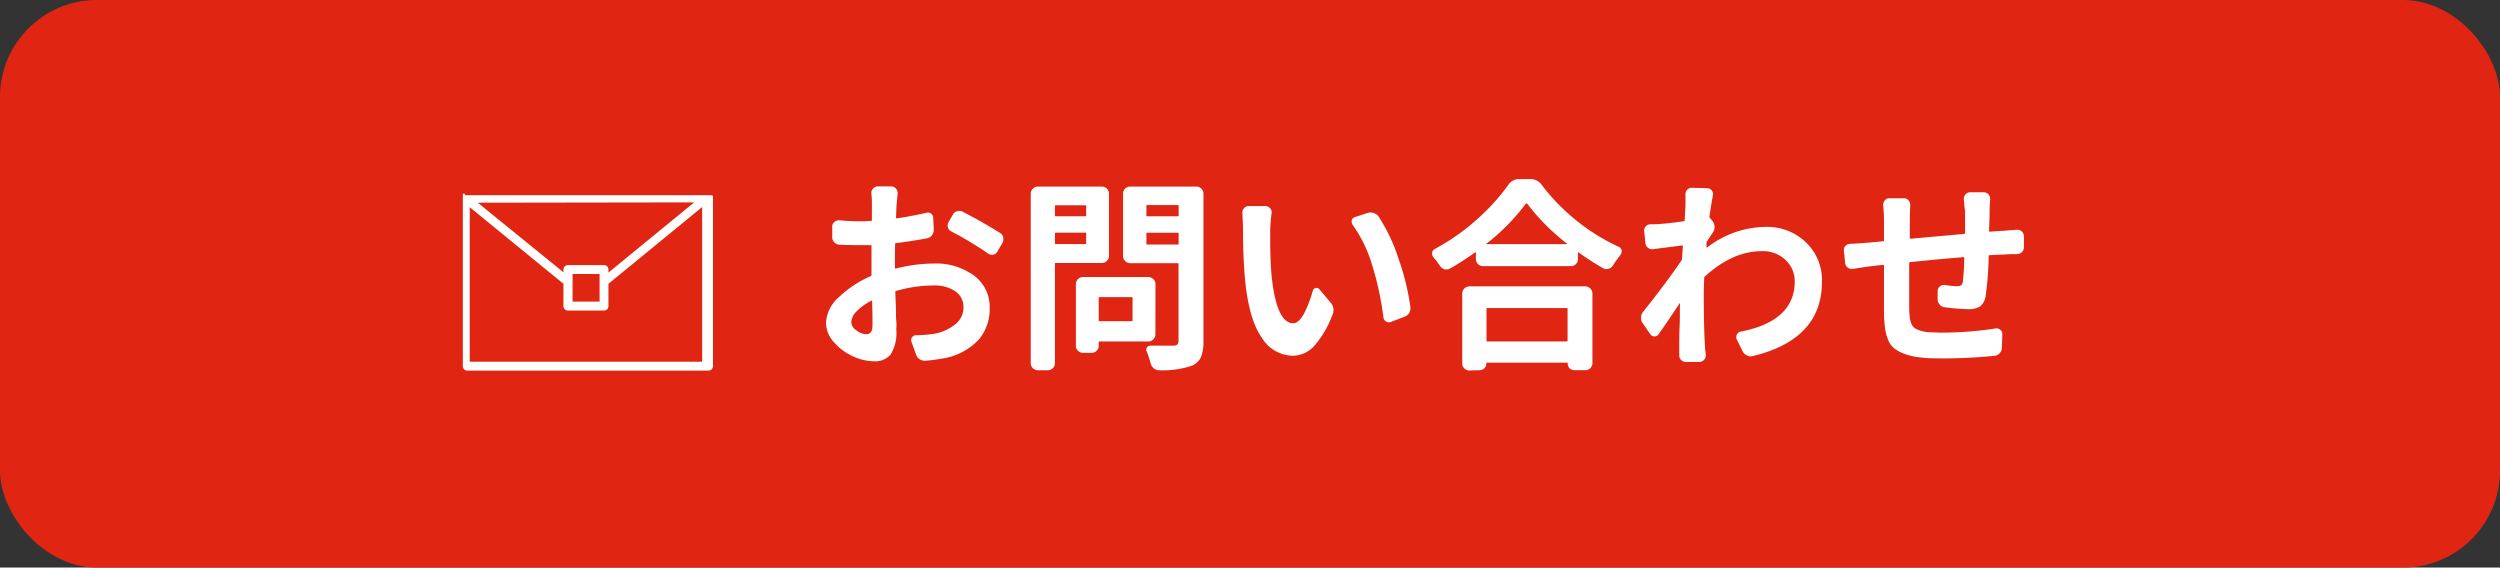 <svg xmlns="http://www.w3.org/2000/svg" width="370" height="84" viewBox="0 0 370 84"><rect x="0" y="0" width="370" height="84" fill="#333333" stroke="none"/><defs><style>.cls-1{fill:#e02613;}.cls-2{fill:#fff;}</style></defs><g id="レイヤー_2" data-name="レイヤー 2"><g id="レイヤー_1-2" data-name="レイヤー 1"><rect class="cls-1" width="370" height="84" rx="14.35"/><path class="cls-2" d="M132.45,38.65v1q0,.12.15.09a23.44,23.44,0,0,1,5.63-.74,9.51,9.51,0,0,1,5.9,1.77,5.73,5.73,0,0,1,2.34,4.81,7,7,0,0,1-1.59,4.66,9.3,9.3,0,0,1-5,2.75c-.89.17-1.86.31-2.9.41a1.45,1.45,0,0,1-.85-.22,1.32,1.32,0,0,1-.55-.7l-.68-1.89a.65.65,0,0,1,.08-.67.7.7,0,0,1,.6-.31,18.05,18.05,0,0,0,2.67-.21A6.94,6.94,0,0,0,141.37,48a3.12,3.12,0,0,0,1.22-2.52,2.77,2.77,0,0,0-1.22-2.38,5.43,5.43,0,0,0-3.2-.85,20.06,20.06,0,0,0-5.51.8c-.1,0-.15.06-.15.14,0,.6.05,1.33.08,2.2s0,1.58.06,2.13,0,1,0,1.28a6,6,0,0,1-.84,3.67,3,3,0,0,1-2.45,1,7.64,7.64,0,0,1-3.14-.74,8.14,8.14,0,0,1-2.8-2.09,4.3,4.3,0,0,1-1.17-2.86,5.37,5.37,0,0,1,1.88-3.77,15.8,15.8,0,0,1,4.73-3.14.19.19,0,0,0,.12-.18c0-.43,0-1.09,0-2V36.4q0-.15-.12-.12l-1.48,0q-1.81,0-3.15-.06a1.11,1.11,0,0,1-.75-.36,1,1,0,0,1-.31-.77l0-1.54a.88.88,0,0,1,.31-.69,1,1,0,0,1,.72-.26,30.5,30.5,0,0,0,3.12.15c.33,0,.87,0,1.6-.06q.12,0,.12-.15c0-.67,0-1.44,0-2.31,0-.37,0-.9-.08-1.6a.92.92,0,0,1,.25-.72.9.9,0,0,1,.69-.32h2a.91.91,0,0,1,.7.32,1,1,0,0,1,.25.72c-.06.62-.11,1.14-.15,1.57s-.05,1.23-.09,2q0,.12.15.12c1.56-.24,3-.52,4.36-.83a.79.79,0,0,1,1,.77L138.2,34a1.29,1.29,0,0,1-.28.81,1.17,1.17,0,0,1-.73.46c-1.24.24-2.76.48-4.56.71a.13.13,0,0,0-.15.15C132.46,36.68,132.45,37.52,132.45,38.65Zm-4.27,10.82c.64,0,.95-.44.95-1.31s0-2.06-.06-3.58c0-.08-.07-.1-.14-.06a8.38,8.38,0,0,0-2.14,1.55,2.48,2.48,0,0,0-.8,1.62,1.55,1.55,0,0,0,.77,1.21A2.48,2.48,0,0,0,128.18,49.47Zm12.63-15.21a.83.83,0,0,1-.5-.59.79.79,0,0,1-.06-.29,1.07,1.07,0,0,1,.12-.48l.65-1.12a1,1,0,0,1,.62-.51,1.05,1.05,0,0,1,.33-.06,1.11,1.11,0,0,1,.5.12c2.09,1.09,3.95,2.14,5.57,3.17a1,1,0,0,1,.45.65c0,.1,0,.19,0,.27a1.12,1.12,0,0,1-.15.56l-.74,1.28a.94.94,0,0,1-.63.44h-.2a.88.88,0,0,1-.54-.18A51.4,51.4,0,0,0,140.81,34.26Z"/><path class="cls-2" d="M164.13,37.85a1,1,0,0,1-.31.76,1,1,0,0,1-.72.31h-6.85a.11.11,0,0,0-.12.12V53.77a1,1,0,0,1-.31.72,1,1,0,0,1-.75.31h-1.49a1,1,0,0,1-.72-.31,1,1,0,0,1-.31-.72V28.66a1,1,0,0,1,.31-.74,1,1,0,0,1,.72-.3h9.52a1,1,0,0,1,.72.3,1,1,0,0,1,.31.74Zm-3.38-7.35c0-.08,0-.12-.11-.12h-4.39a.11.11,0,0,0-.12.12v1.39a.11.11,0,0,0,.12.12h4.39c.08,0,.11,0,.11-.12ZM156.13,36a.11.11,0,0,0,.12.12h4.39c.08,0,.11,0,.11-.12V34.56c0-.08,0-.12-.11-.12h-4.39a.11.11,0,0,0-.12.12ZM171,49.47a1,1,0,0,1-.31.75,1,1,0,0,1-.76.32h-7.2c-.08,0-.12,0-.12.11v.54a1,1,0,0,1-.31.72,1,1,0,0,1-.75.31h-1.25a1,1,0,0,1-.76-.31,1,1,0,0,1-.31-.72V42.06A1.06,1.06,0,0,1,160.31,41h9.63a1.07,1.07,0,0,1,.76.31,1,1,0,0,1,.31.76Zm-3.38-5.37c0-.07,0-.12-.15-.12h-4.74a.11.11,0,0,0-.12.12v3.32a.11.11,0,0,0,.12.12h4.74q.15,0,.15-.12Zm9.45-16.48a1,1,0,0,1,.73.3,1,1,0,0,1,.31.74V50.51a5.9,5.9,0,0,1-.37,2.34,2.56,2.56,0,0,1-1.32,1.27,13.48,13.48,0,0,1-4.89.68h0a1.15,1.15,0,0,1-.77-.29,1.5,1.5,0,0,1-.47-.74,14.3,14.3,0,0,0-.56-1.72.58.58,0,0,1,0-.61.67.67,0,0,1,.57-.28l1.89,0c.54,0,1,0,1.46,0a.87.87,0,0,0,.59-.17.7.7,0,0,0,.18-.54V39.06c0-.07,0-.11-.12-.11h-7.05a1,1,0,0,1-.73-.32,1,1,0,0,1-.31-.75V28.66a1,1,0,0,1,.31-.74,1,1,0,0,1,.73-.3Zm-2.63,2.85a.11.11,0,0,0-.12-.12h-4.54c-.08,0-.11,0-.11.12v1.42c0,.08,0,.12.11.12h4.54a.11.11,0,0,0,.12-.12Zm-4.77,5.6c0,.08,0,.12.11.12h4.54a.11.11,0,0,0,.12-.12V34.56a.11.11,0,0,0-.12-.12h-4.54c-.08,0-.11,0-.11.12Z"/><path class="cls-2" d="M183.87,31.45a.88.88,0,0,1,.24-.62.83.83,0,0,1,.68-.33l2.52,0a.94.94,0,0,1,.68.34.88.88,0,0,1,.21.73,19.65,19.65,0,0,0-.21,2.61v1.3c0,1.86.06,3.54.18,5.07q.71,7.29,3.23,7.29c.55,0,1.08-.48,1.59-1.42A17.18,17.18,0,0,0,194.3,43a.52.52,0,0,1,.42-.37.5.5,0,0,1,.53.16l1.69,2a1.67,1.67,0,0,1,.42,1.07,1.78,1.78,0,0,1-.15.71,14.72,14.72,0,0,1-2.76,4.69,4.36,4.36,0,0,1-3.14,1.39A5.48,5.48,0,0,1,186.76,50c-1.25-1.77-2.08-4.56-2.47-8.38-.22-2.25-.33-5-.33-8.12Zm16.33,1.84a.76.76,0,0,1-.15-.45.85.85,0,0,1,0-.23.72.72,0,0,1,.48-.48l1.81-.59a1.27,1.27,0,0,1,.47-.09,1.51,1.51,0,0,1,.44.06A1.42,1.42,0,0,1,204,32a26.32,26.32,0,0,1,3,6.33,36.09,36.09,0,0,1,1.74,7.13v.17a1.42,1.42,0,0,1-.18.69,1.39,1.39,0,0,1-.71.56l-2,.77a1,1,0,0,1-.3.06.83.83,0,0,1-.8-.71,44.59,44.59,0,0,0-1.61-7.55A20,20,0,0,0,200.2,33.29Z"/><path class="cls-2" d="M223.23,27.36a1.93,1.93,0,0,1,1.63-.86h1.63a2,2,0,0,1,1.66.83,29.6,29.6,0,0,0,5.21,5.35,29.61,29.61,0,0,0,6.2,3.84.7.7,0,0,1,.44.53v.21a.82.82,0,0,1-.17.47,18.35,18.35,0,0,0-1.1,1.54,1.11,1.11,0,0,1-.67.51,1,1,0,0,1-.81-.09,41.09,41.09,0,0,1-3.59-2.31q-.12-.09-.12.06v.88a1,1,0,0,1-.31.76,1,1,0,0,1-.73.31h-13a1.06,1.06,0,0,1-1.07-1.07v-.91q0-.15-.12-.06a36.4,36.4,0,0,1-3.68,2.37.89.89,0,0,1-.5.15l-.3,0a1.3,1.3,0,0,1-.68-.48,11.06,11.06,0,0,0-1-1.3.8.8,0,0,1-.2-.51v-.17a.82.82,0,0,1,.41-.57,31.63,31.63,0,0,0,6.14-4.29A30.61,30.61,0,0,0,223.23,27.36Zm-5.75,27.47a1.06,1.06,0,0,1-1.07-1V43.45a1.08,1.08,0,0,1,1.07-1.07h17.13a1.08,1.08,0,0,1,1.07,1.07V53.79a1.06,1.06,0,0,1-1.07,1H233a1,1,0,0,1-.7-.29,1,1,0,0,1-.28-.72c0-.08,0-.11-.12-.11H220.12c-.1,0-.15,0-.15.11a1,1,0,0,1-.28.72,1,1,0,0,1-.7.29Zm2.43-18.7s0,0,0,0a.05.05,0,0,0,.05,0h12a.05.05,0,0,0,.05,0s0,0,0,0a32,32,0,0,1-6-6s-.05,0-.09,0-.07,0-.09,0A30.76,30.76,0,0,1,219.91,36.13ZM232,45.7c0-.08-.05-.11-.15-.11h-11.7c-.1,0-.15,0-.15.11v4.69a.13.13,0,0,0,.15.15h11.7a.13.13,0,0,0,.15-.15Z"/><path class="cls-2" d="M253,32a.28.28,0,0,0,.06.24l.39.47a1.5,1.5,0,0,1,.31.85,1.41,1.41,0,0,1-.25.84c-.22.32-.51.75-.86,1.31a.43.43,0,0,0-.09.26,1.05,1.05,0,0,0,0,.3,1.05,1.05,0,0,1,0,.3s0,.06,0,.07a.08.08,0,0,0,.08,0,14.36,14.36,0,0,1,8.71-3.06,8.26,8.26,0,0,1,5.91,2.27,7.71,7.71,0,0,1,2.39,5.85q0,8.53-10.25,11a1.16,1.16,0,0,1-.86-.09,1.4,1.4,0,0,1-.63-.62l-.86-1.75a.81.81,0,0,1,0-.71.81.81,0,0,1,.57-.45q8-1.56,8-7.44a4.25,4.25,0,0,0-1.35-3.15,4.81,4.81,0,0,0-3.51-1.32q-4.33,0-8.45,3.76a.32.32,0,0,0-.09.24q-.06,1.58-.06,2.34,0,5,.18,7.8c0,.23.06.66.12,1.27a1,1,0,0,1-.95,1h-2a1,1,0,0,1-.71-.31.92.92,0,0,1-.27-.73c0-.45,0-.85,0-1.19,0-.78,0-1.87.06-3.24s0-2.44.06-3.22c0,0,0,0,0,0a0,0,0,0,0-.06,0c-1.13,1.7-2.17,3.23-3.11,4.57a.67.67,0,0,1-.6.33.76.76,0,0,1-.62-.3l-1.12-1.63a1.29,1.29,0,0,1-.27-.8,1.46,1.46,0,0,1,.29-.89c2.22-2.77,4.12-5.31,5.72-7.65a.49.49,0,0,0,.06-.23l.12-1.84q0-.15-.12-.12l-2.19.28c-1,.13-1.73.22-2.1.28a1.11,1.11,0,0,1-.76-.23.92.92,0,0,1-.37-.69l-.18-1.77a.94.94,0,0,1,.25-.72,1,1,0,0,1,.7-.29c.48,0,1,0,1.57-.06.85-.06,2-.19,3.32-.39.08,0,.13,0,.15-.14.08-1.39.12-2.11.12-2.17,0-.87,0-1.41,0-1.63a.9.9,0,0,1,.26-.71.85.85,0,0,1,.66-.3h0l2.28.06a.85.85,0,0,1,.68.33.83.83,0,0,1,.18.74C253.35,29.69,253.2,30.73,253,32Z"/><path class="cls-2" d="M290.65,29.52a1,1,0,0,1,.25-.75.9.9,0,0,1,.7-.31h2a.89.89,0,0,1,.69.31,1,1,0,0,1,.25.75c0,.42-.07.92-.08,1.51q0,1.55-.09,3.12a.13.13,0,0,0,.14.14c1-.08,1.74-.12,2.14-.14l.86-.08,1-.07a.94.94,0,0,1,.72.26,1,1,0,0,1,.31.71v1.61a1,1,0,0,1-.31.74,1,1,0,0,1-.72.29c-.66,0-1.28,0-1.87.06l-2.16.09q-.15,0-.15.15a49.8,49.8,0,0,1-.45,5.87,2.42,2.42,0,0,1-.83,1.57,3.16,3.16,0,0,1-1.78.41,32,32,0,0,1-3.49-.29,1.08,1.08,0,0,1-.73-.42,1.24,1.24,0,0,1-.28-.8l0-1.21a.93.93,0,0,1,.34-.66.91.91,0,0,1,.73-.2,14.87,14.87,0,0,0,1.72.18,1.3,1.3,0,0,0,.68-.14.77.77,0,0,0,.26-.55,33.43,33.43,0,0,0,.21-3.49.11.11,0,0,0-.12-.12c-2.68.22-5.32.46-7.91.74q-.12,0-.12.15c0,1.77,0,3.22,0,4.32s0,1.91,0,2.35.05,1,.08,1.28a3.28,3.28,0,0,0,.22.94,1.48,1.48,0,0,0,.46.68,3.14,3.14,0,0,0,.84.4,5.44,5.44,0,0,0,1.32.25c.5,0,1.15.06,1.94.06a52.49,52.49,0,0,0,7.94-.62.83.83,0,0,1,.7.21.76.76,0,0,1,.28.68l-.06,2a1.26,1.26,0,0,1-.34.79,1.08,1.08,0,0,1-.75.37c-2.61.26-5.11.38-7.5.38-1.33,0-2.45,0-3.37-.13a9.85,9.85,0,0,1-2.37-.5,6.23,6.23,0,0,1-1.58-.83,3,3,0,0,1-.94-1.31,6.93,6.93,0,0,1-.45-1.75,21.59,21.59,0,0,1-.15-2.32q0-1.27,0-6.88,0-.12-.15-.12l-1.9.21-2.58.39a1,1,0,0,1-.75-.21.92.92,0,0,1-.37-.68l-.18-1.75a.89.89,0,0,1,.22-.76,1,1,0,0,1,.73-.31q1.24-.06,2.7-.18l2.13-.2a.13.13,0,0,0,.15-.15V32.69a21.77,21.77,0,0,0-.12-2.31,1,1,0,0,1,.24-.72.84.84,0,0,1,.68-.32h2.13a.87.87,0,0,1,.71.32,1,1,0,0,1,.24.72c0,.63-.06,1.33-.06,2.08,0,1.08,0,2,0,2.75q0,.15.12.12l7.94-.71a.14.14,0,0,0,.12-.15V31.18C290.74,30.77,290.71,30.21,290.65,29.52Z"/><path class="cls-2" d="M68.74,28.65h0l-.08,0h0l-.07,0,0,0-.09.07,0,0,0,.07s0,0,0,0l0,.07s0,0,0,0v0s0,0,0,.06a0,0,0,0,0,0,0,.49.49,0,0,0,0,.12h0V54.2a.65.65,0,0,0,.65.65h35.71a.65.65,0,0,0,.66-.65V29.29h0a.49.49,0,0,0,0-.12v0a.19.19,0,0,0,0-.07v0s0,0,0,0a.43.43,0,0,1,0-.07l0,0-.06-.07v0l-.09-.07h0l-.07,0h0l-.08,0h0l-.12,0H68.86Zm34,1.3L90.05,40.34v-.45a.66.66,0,0,0-.65-.66H84.05a.67.67,0,0,0-.66.66v.41L70.71,30Zm-14,10.6v4.09h-4V40.55ZM69.52,30.67,83.39,42v3.3a.66.66,0,0,0,.66.66H89.4a.65.65,0,0,0,.65-.66V42l13.87-11.36V53.54H69.52Z"/></g></g></svg>